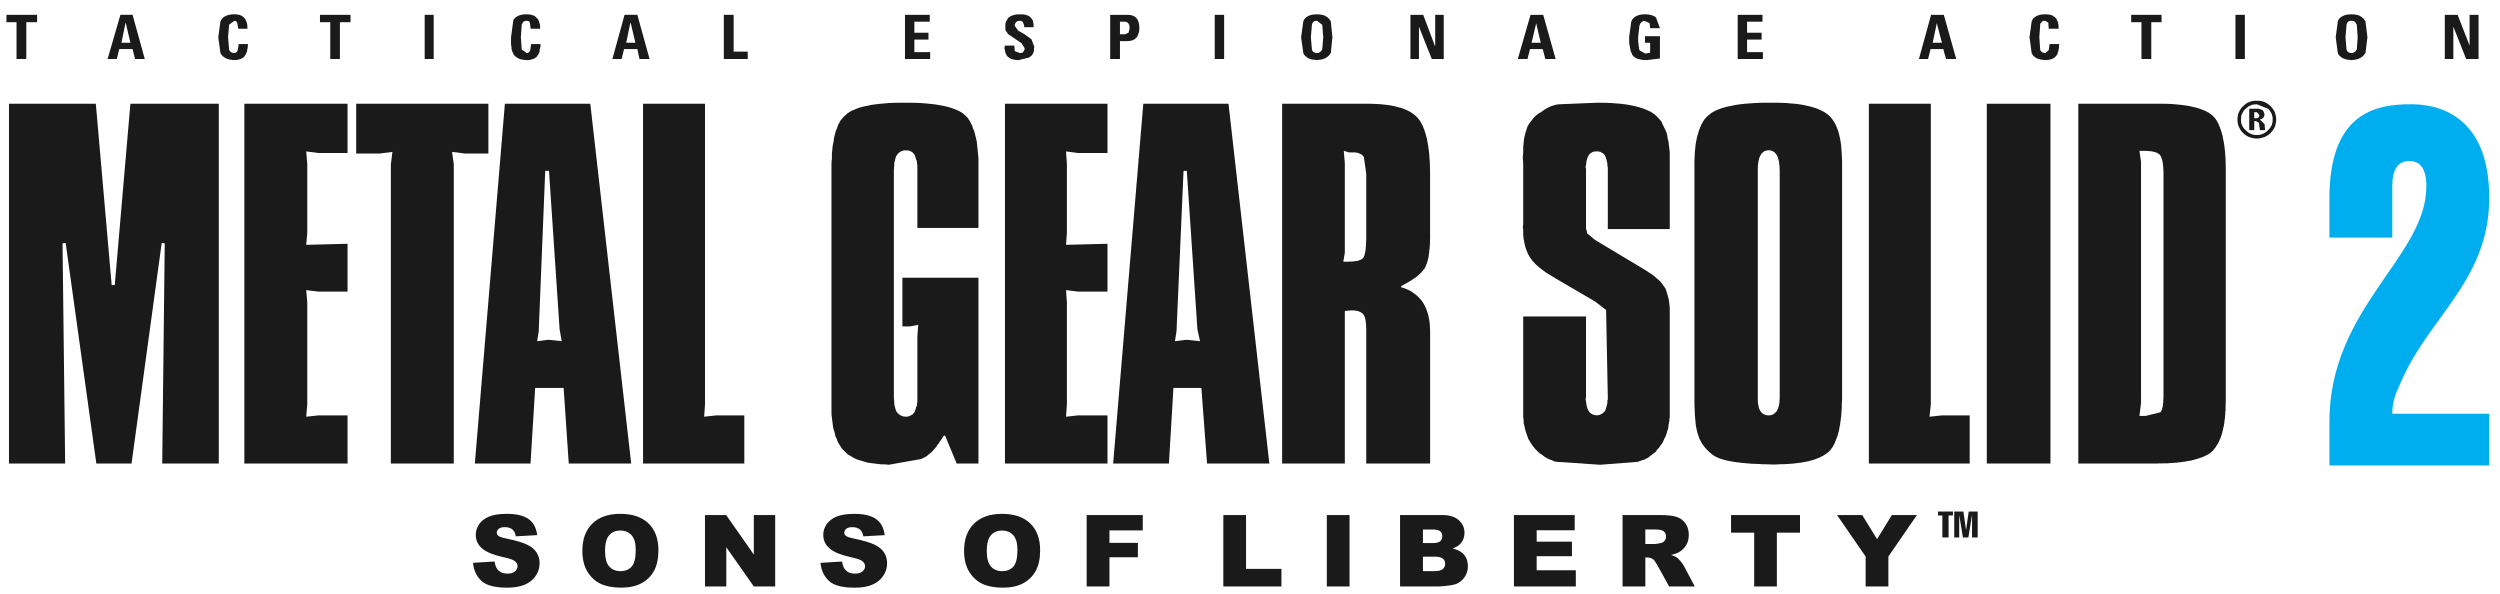 <?xml version="1.0" encoding="UTF-8"?>
<svg enable-background="new 0 0 583 140" inkscape:version="1.0.2 (e86c870879, 2021-01-15, custom)" sodipodi:docname="Metal_Gear_Solid_2_logo.svg" version="1.1" viewBox="0 0 255.7 60.71" xml:space="preserve" xmlns="http://www.w3.org/2000/svg" xmlns:cc="http://creativecommons.org/ns#" xmlns:dc="http://purl.org/dc/elements/1.1/" xmlns:inkscape="http://www.inkscape.org/namespaces/inkscape" xmlns:rdf="http://www.w3.org/1999/02/22-rdf-syntax-ns#" xmlns:sodipodi="http://sodipodi.sourceforge.net/DTD/sodipodi-0.dtd"><title>Metal Gear Solid 2 logo</title><sodipodi:namedview bordercolor="#666666" borderopacity="1" gridtolerance="10" guidetolerance="10" inkscape:current-layer="g205" inkscape:cx="114.07646" inkscape:cy="100.45344" inkscape:pageopacity="0" inkscape:pageshadow="2" inkscape:window-height="1014" inkscape:window-maximized="1" inkscape:window-width="1920" inkscape:window-x="0" inkscape:window-y="36" inkscape:zoom="2.9956905" objecttolerance="10" pagecolor="#ffffff" showgrid="false"/>
<g transform="translate(-1,-1)">
	<g transform="matrix(.437 0 0 .425 1.222 2.04)"><path d="m559.4 97.12c0-3.473 1.151-5.508 2.305-8.263 6.648-15.33 20.39-24.07 20.39-43.71 0-17.96-9.84-22.51-18.26-22.51-8.333 0-19.15 2.036-19.15 22.75v9.341h14.72v-12.33c0-4.192 1.418-6.108 3.988-6.108 2.571 0 3.989 1.916 3.989 6.108 0 17-22.69 29.22-22.69 56.64v10.54h37.41v-12.46z" fill="#00aeef"/><path d="m454.1 121.6v5.302h1.456v-5.302h1.019v-0.948h-3.493v0.948zm3.95-0.036h0.018l0.843 5.337h1.281l0.843-5.337h0.018v5.337h1.316v-6.25h-2.098l-0.614 4.441h-0.018l-0.614-4.441h-2.142v6.25h1.167z" fill="#414042" style="fill:#1a1a1a"/><g clip-rule="evenodd" fill-rule="evenodd"><path d="m306.3 6.513 0.248-3.004 0.05-0.244 0.096-0.195 0.271-0.298 0.149-0.122 0.198-0.05 0.195-0.049 0.248 0.026 1.202 0.932 0.245 3.004-0.245 2.974-0.05 0.026-0.025 0.046-0.047 0.099-0.05 0.026-0.026 0.05-0.046 0.096-0.149 0.148-0.072 0.05-0.05 0.073-0.099 0.026-0.077 0.049-0.145 0.073-0.199 0.048h-0.167v0.023l-0.248-0.023-0.195-0.048-0.198-0.073-0.149-0.076-0.147-0.123-0.123-0.148-0.096-0.172-0.05-0.171zm-1.768-3.814-0.515 3.813 0.515 3.809 0.172 0.37 0.271 0.32 0.32 0.272 0.37 0.268 0.417 0.174 0.217 0.073 0.271 0.073 0.565 0.076 0.618 0.072 0.271-0.048 0.294-0.023 0.244-0.05 0.05-0.026h0.221l0.099-0.049 0.05-0.024h0.073l0.244-0.073 0.198-0.099 0.096-0.049 0.049-0.026h0.073l0.175-0.146 0.199-0.122 0.34-0.272 0.05-0.098 0.026-0.05 0.047-0.023 0.147-0.149 0.123-0.195 0.149-0.175 0.369-3.809-0.369-3.813-0.272-0.42-0.147-0.196-0.123-0.148-0.34-0.298-0.374-0.218-0.218-0.125-0.198-0.072-0.466-0.123-0.516-0.076-0.562-0.024-0.618 0.023-0.565 0.076-0.488 0.123-0.417 0.198-0.37 0.218-0.32 0.298-0.271 0.344z" style="fill:#1a1a1a"/><polygon points="286 11.75 286 1.123 283.8 1.123 283.8 11.75" style="fill:#1a1a1a"/><path d="m262.7 2.771 0.271 0.026 0.244 0.073 0.198 0.123 0.172 0.171 0.122 0.221 0.1 0.271 0.05 0.32 0.023 0.366-0.244 1.085-0.813 0.37h-1.203v-3.026zm0.74-1.648h-4.107v10.63h2.287v-4.307h1.695l0.149-0.022h0.172l0.148-0.023h0.168l0.298-0.076 0.294-0.073 0.247-0.122 0.245-0.125 0.198-0.168 0.096-0.104 0.05-0.046 0.023-0.026h0.049l0.149-0.221 0.145-0.222 0.099-0.271 0.05-0.145v-0.05l0.026-0.026 0.046-0.047v-0.149l0.026-0.026 0.05-0.146v-0.149l0.023-0.023 0.049-0.148 0.026-0.344 0.023-0.348-0.023-0.416-0.026-0.37-0.073-0.344-0.05-0.294-0.125-0.32-0.096-0.244-0.149-0.249-0.145-0.199-0.199-0.194-0.195-0.148-0.247-0.146-0.218-0.098-0.298-0.1-0.271-0.049-0.32-0.05h-0.289z" style="fill:#1a1a1a"/><polygon points="239.1 1.023 238.3 1 237.5 1.023 237.1 1.076 236.8 1.172 236.1 1.394 235.9 1.542 235.6 1.741 235.4 1.908 235.3 2.133 235 2.649 234.9 2.92 234.8 3.238 234.8 3.584 234.8 3.978 234.8 4.493 234.8 4.715 234.9 4.962 235.2 5.379 235.3 5.577 235.5 5.799 238.6 7.962 239.3 9.143 239.3 9.192 239.3 9.264 239.3 9.414 239.2 9.658 239.1 9.856 239 10.03 238.9 10.08 238.9 10.1 238.9 10.15 238.7 10.25 238.5 10.3 238.2 10.32 237 9.856 236.9 8.528 234.7 8.528 234.6 8.921 234.6 9.314 234.7 9.684 234.8 10.03 234.8 10.32 235 10.62 235.1 10.89 235.3 11.14 235.5 11.33 235.8 11.5 236 11.65 236.4 11.8 236.7 11.87 237 11.95 237.4 12 237.9 12.02 240.4 11.38 240.6 11.18 240.9 10.96 241.1 10.69 241.3 10.4 241.4 10.05 241.5 9.708 241.5 9.314 241.5 9.093 241.6 8.898 240.9 7.001 239.3 5.799 237.8 4.936 237 3.779 237 3.462 237.1 3.238 237.2 3.016 237.3 2.871 237.5 2.722 237.7 2.649 237.9 2.576 238.2 2.576 238.4 2.55 238.6 2.622 238.8 2.745 238.9 2.92 239 3.141 239.1 3.413 239.2 3.729 239.2 4.099 241.4 4.099 241.4 3.707 241.4 3.363 241.3 3.016 241.3 2.722 241.2 2.427 241 2.18 240.9 1.962 240.7 1.763 240.5 1.566 240.3 1.419 240 1.271 239.7 1.172 239.4 1.076" style="fill:#1a1a1a"/><polygon points="258.7 56.22 249 56.47 249.2 53.61 249.2 36.99 249 33.99 251.8 34.38 258.7 34.38 258.7 22.52 234.7 22.52 234.7 109.1 258.7 109.1 258.7 97.52 251.8 97.52 249 97.84 249.2 94.87 249.2 70.34 249 67.37 251.8 67.73 258.7 67.73" style="fill:#1a1a1a"/><path d="m276.5 38.68h0.763l2.481 38.13 0.614 2.854-2.974-0.32h-0.492l-2.409 0.32 0.37-2.363zm10.52-16.16h-19.94l-7.054 86.58h13.05l1.058-18.18h6.54l1.329 18.18h14.58z" style="fill:#1a1a1a"/><path d="m360.1 7.837h-2.142l1.081-4.696zm0.584-6.714h-2.974l-2.975 10.63h2.265l0.588-2.386h2.975l0.618 2.386h2.405z" style="fill:#1a1a1a"/><polygon points="356.6 29.26 356.4 30.03 356.2 30.89 356.1 31.87 356 32.95 356 34.16 355.9 35.46 356 36.89 356 51.6 355.9 52.21 356 52.83 356 53.98 356.1 55.07 356.3 56.1 356.5 57.01 356.8 57.87 357.1 58.63 357.5 59.35 357.9 59.96 358.4 60.6 359 61.24 359.7 61.88 360.5 62.52 361.4 63.18 362.4 63.82 363.5 64.51 372.8 70.1 375.4 72.14 375.8 93.1 375.8 93.34 375.8 93.61 375.7 94.1 375.7 94.54 375.6 94.99 375.5 95.38 375.4 95.75 375.3 96.07 375.2 96.22 375.2 96.39 375 96.64 374.9 96.74 374.8 96.78 374.8 96.81 374.8 96.86 374.7 96.86 374.7 96.89 374.7 96.93 374.6 97.03 374.5 97.03 374.5 97.06 374.4 97.11 374.3 97.2 374.2 97.25 374.1 97.25 374.1 97.27 374.1 97.32 373.8 97.42 373.5 97.47 373.3 97.52 372.9 97.47 372.6 97.42 372.3 97.32 372.1 97.2 371.6 96.86 371.4 96.64 371.3 96.39 371.1 96.07 371 95.75 370.9 95.38 370.8 94.99 370.7 94.1 370.6 93.61 370.7 93.1 370.7 73.71 356 73.71 356 96.44 356 97.2 356 97.96 356.1 98.68 356.1 99.39 356.3 100.1 356.4 100.7 356.6 101.4 356.8 102 357 102.6 357.2 103.2 357.5 103.7 357.8 104.2 358.1 104.7 358.5 105.2 358.9 105.7 359.3 106.1 359.8 106.6 360.4 107 360.9 107.4 361.5 107.8 362.1 108.1 362.7 108.3 363.3 108.6 363.9 108.7 374 109.4 382.8 108.7 383.3 108.5 383.9 108.3 384.2 108.2 384.5 108.1 384.8 107.9 385.1 107.8 385.6 107.4 385.8 107.2 385.9 107.1 386.1 107.1 386.2 106.9 386.3 106.8 386.6 106.6 387.1 106.2 387.2 106 387.4 105.7 387.6 105.5 387.8 105.3 388.1 104.8 388.5 104.3 388.8 103.7 389 103.2 389.3 102.6 389.5 102.1 389.7 101.4 389.7 101.3 389.7 101.2 389.8 101.1 389.9 100.8 390 100.1 390 99.78 390 99.69 390.1 99.62 390.1 99.47 390.1 99.27 390.1 99.17 390.2 99.09 390.2 98.75 390.2 98.56 390.2 98.46 390.2 98.38 390.3 98.04 390.3 97.3 390.3 96.56 390.3 73.71 390.3 73.15 390.3 72.63 390.3 71.62 390.2 70.66 390.1 69.8 389.9 68.99 389.8 68.6 389.7 68.25 389.5 67.58 389.4 67.27 389.3 67 388.9 66.41 388.5 65.84 388.1 65.3 387.5 64.76 386.9 64.22 386.3 63.7 385.5 63.18 384.8 62.69 372.8 55.29 371 53.74 370.9 53.49 370.9 53.22 370.7 52.58 370.7 52.19 370.7 51.77 370.7 51.33 370.7 50.86 370.7 38.29 370.6 37.75 370.7 37.26 370.8 36.4 370.9 35.98 371 35.63 371.1 35.31 371.3 35.04 371.4 34.77 371.6 34.55 372.1 34.23 372.3 34.11 372.6 34.04 372.9 33.99 373.3 33.99 373.5 33.99 373.8 34.04 374.1 34.11 374.3 34.26 374.6 34.38 374.8 34.58 375 34.8 375.2 35.09 375.3 35.36 375.4 35.71 375.5 36.05 375.6 36.47 375.7 36.89 375.7 37.38 375.8 37.87 375.8 38.44 375.8 52.68 390.3 52.68 390.3 36.27 390.3 35.24 390.3 34.28 390.2 33.32 390.1 32.46 390 31.6 389.8 30.81 389.7 30.05 389.5 29.36 389.2 28.65 388.9 28.03 388.6 27.42 388.4 26.9 388 26.38 387.6 25.92 387.2 25.5 386.8 25.13 386.3 24.76 385.8 24.44 385.2 24.15 384.6 23.88 383.9 23.61 383.2 23.38 382.4 23.16 381.6 22.99 380.7 22.79 379.8 22.65 378.8 22.52 377.8 22.45 376.7 22.35 375.5 22.3 374.3 22.28 373.1 22.28 364.4 22.65 363.8 22.72 363.3 22.87 362.7 23.04 362.2 23.26 361.2 23.78 360.3 24.44 359.6 24.88 359 25.35 358.5 25.85 358.1 26.36 357.7 26.88 357.3 27.45 357 28.01 356.8 28.62" style="fill:#1a1a1a"/><polygon points="332.6 1.123 329.6 1.123 329.6 11.75 331.6 11.75 331.6 3.978 334.6 11.75 337.4 11.75 337.4 1.123 335.4 1.123 335.4 8.528 335.3 8.528" style="fill:#1a1a1a"/><path d="m318.7 35.31 0.564 4.058v15.57l-0.022 0.198v0.638l-0.023 0.027v0.74l-0.053 0.344-0.023 0.344-0.05 0.637-0.05 0.123-0.022 0.152-0.05 0.268-0.099 0.469-0.149 0.39-0.147 0.32-0.219 0.199-0.244 0.195-0.348 0.148-0.366 0.149-0.47 0.098h-0.218l-0.054 0.023-0.244 0.05-0.591 0.05h-0.317l-0.295 0.023h-1.324l0.366-2.141v-21.5l-0.244-3.023 1.202 0.37h1.375l0.394 0.05 0.347 0.073 0.344 0.148 0.294 0.123 0.271 0.195 0.245 0.221zm12.54-9.445-0.417-0.419-0.424-0.366-0.491-0.37-0.513-0.321-0.618-0.32-0.614-0.271-0.66-0.244-0.714-0.195-0.811-0.222-0.813-0.171-0.861-0.149-0.908-0.099-0.963-0.099-1.004-0.049-1.058-0.047h-20.8v86.58h14.68v-36.73l1.447-0.122h0.492l0.466 0.05 0.42 0.05 0.394 0.122 0.32 0.122 0.294 0.172 0.271 0.198 0.219 0.245 0.147 0.221 0.149 0.298 0.099 0.344 0.122 0.416 0.05 0.469 0.023 0.245 0.053 0.294 0.023 0.618v0.32l0.022 0.367v32.3h14.95v-31.93l-0.05-1.054-0.073-0.962-0.147-0.958-0.169-0.863-0.271-0.858-0.271-0.764-0.344-0.714-0.37-0.664-0.466-0.664-0.519-0.565-0.29-0.294-0.274-0.249-0.589-0.465-0.664-0.469-0.711-0.367-0.767-0.32-0.81-0.271v-0.268l0.985-0.545 0.442-0.271 0.442-0.245 0.81-0.539 0.737-0.496 0.642-0.539 0.122-0.149 0.148-0.123 0.271-0.245 0.463-0.545 0.396-0.489 0.291-0.591 0.126-0.344 0.148-0.343 0.099-0.394 0.123-0.396 0.194-0.837 0.05-0.489 0.076-0.493 0.047-0.519v-0.221l0.026-0.05 0.049-0.245v-0.519l0.023-0.046 0.049-0.564v-0.932l0.023-0.297v-15.45l-0.023-1.302-0.026-1.206-0.073-1.153-0.073-1.107-0.119-1.061-0.076-0.515-0.046-0.466-0.099-0.493-0.076-0.443-0.146-0.859-0.122-0.443-0.1-0.396-0.221-0.76-0.248-0.717-0.245-0.638-0.297-0.614-0.291-0.542-0.347-0.493z" style="fill:#1a1a1a"/><polygon points="412.1 11.75 412.1 10.1 408.4 10.1 408.4 7.077 411.8 7.077 411.8 5.429 408.4 5.429 408.4 2.771 412 2.771 412 1.123 406.2 1.123 406.2 11.75" style="fill:#1a1a1a"/><path d="m410.9 38.44 0.022-1.083 0.126-0.909 0.169-0.787 0.271-0.641 0.321-0.542 0.42-0.366 0.217-0.175 0.271-0.096 0.271-0.076 0.318-0.022 0.296-0.027 0.321 0.05 0.271 0.076 0.294 0.146 0.221 0.148 0.245 0.222 0.198 0.221 0.195 0.32 0.148 0.318 0.148 0.37 0.097 0.396 0.125 0.466 0.046 0.466 0.076 0.568 0.022 0.565 0.024 0.638v54.66l-0.024 0.488-0.022 0.1v0.367l-0.076 0.445-0.046 0.42-0.054 0.069-0.022 0.096-0.049 0.201-0.097 0.344-0.148 0.294-0.126 0.298-0.195 0.222-0.099 0.097-0.047 0.052-0.025 0.023v0.046h-0.05l-0.026 0.026-0.047 0.05-0.099 0.1h-0.047l-0.026 0.025-0.05 0.044-0.099 0.102-0.271 0.1-0.269 0.097-0.294 0.049-0.294 0.02-0.317-0.02-0.294-0.052-0.522-0.196-0.244-0.171-0.194-0.176-0.199-0.218-0.148-0.222-0.172-0.298-0.122-0.294-0.096-0.344-0.073-0.366-0.076-0.42-0.05-0.445-0.022-0.467v-55.39zm16.4-13.31-0.47-0.37-0.511-0.322-0.569-0.294-0.564-0.271-0.661-0.271-0.69-0.222-0.764-0.221-0.761-0.171-0.861-0.198-0.909-0.146-0.959-0.123-0.984-0.076-1.058-0.099-1.106-0.05-1.153-0.022h-2.535l-1.298 0.022-1.256 0.05-1.183 0.099-1.127 0.076-1.062 0.123-1.004 0.146-0.908 0.198-0.913 0.171-0.809 0.221-0.764 0.222-0.691 0.271-0.638 0.271-0.564 0.294-0.516 0.322-0.443 0.37-0.442 0.366-0.39 0.42-0.396 0.466-0.32 0.565-0.317 0.565-0.271 0.667-0.272 0.688-0.221 0.763-0.218 0.763-0.176 0.859-0.171 0.909-0.1 0.961-0.096 1.008-0.05 1.057-0.054 1.107v58.47l0.054 1.375 0.05 1.233 0.096 1.179 0.1 1.034 0.049 0.489 0.1 0.466 0.172 0.836 0.099 0.397 0.122 0.366 0.222 0.69 0.122 0.317 0.173 0.347 0.316 0.638 0.419 0.615 0.42 0.567 0.513 0.563 0.542 0.542 0.617 0.516 0.367 0.271 0.466 0.271 0.517 0.245 0.618 0.248 0.637 0.198 0.737 0.195 0.813 0.175 0.416 0.069 0.467 0.102 0.442 0.047 0.496 0.076 1.004 0.122 1.081 0.1 1.156 0.096 1.203 0.053 0.617 0.023 0.664 0.046 1.35 0.026 1.453 0.054 1.153-0.054 0.123-0.026h1.033l0.542-0.046 0.542-0.023 0.513-0.053 0.541-0.027 0.223-0.043 0.244-0.025 0.491-0.053 0.223-0.047 0.247-0.022 0.489-0.054 0.417-0.096 0.445-0.073 0.417-0.102 0.442-0.069 0.073-0.054 0.102-0.02 0.195-0.052 0.394-0.096 0.343-0.123 0.368-0.102 0.323-0.149 0.341-0.123 0.32-0.147 0.148-0.073 0.172-0.05 0.122-0.1 0.149-0.069 0.293-0.148 0.248-0.176 0.269-0.147 0.221-0.192 0.245-0.175 0.442-0.344 0.347-0.443 0.344-0.465 0.294-0.516 0.294-0.568 0.248-0.638 0.122-0.344 0.146-0.324 0.102-0.366 0.122-0.341 0.1-0.396 0.049-0.198 0.021-0.096 0.053-0.072 0.146-0.866 0.073-0.442 0.102-0.413 0.044-0.493 0.025-0.251 0.054-0.218 0.046-0.493 0.023-0.244 0.053-0.225 0.023-0.539 0.049-0.515 0.022-0.542 0.05-0.542v-1.031l0.026-0.122 0.047-1.156v-56.95l-0.047-1.057-0.052-1.012-0.069-0.958-0.076-0.908-0.123-0.886-0.147-0.813-0.175-0.763-0.169-0.71-0.251-0.717-0.244-0.612-0.271-0.617-0.294-0.516-0.344-0.516-0.344-0.443-0.367-0.419z" style="fill:#1a1a1a"/><polygon points="381.5 2.279 381.3 2.699 380.8 6.387 380.8 7.127 380.8 7.837 380.9 8.479 381 9.067 381.1 9.559 381.2 10 381.4 10.37 381.5 10.69 381.7 10.99 382 11.26 382.3 11.48 382.7 11.68 382.9 11.73 383.2 11.8 383.7 11.92 384.3 12 384.5 12 384.9 12.02 388 11.63 388 6.264 384.5 6.264 384.5 7.837 385.7 7.837 385.7 10.23 384.6 10.44 383.3 9.734 383.2 9.513 383.1 9.242 383.1 8.921 383 8.551 383 8.085 382.9 7.619 382.9 7.077 382.9 6.513 383.2 3.779 383.3 3.462 383.4 3.238 383.7 2.871 384 2.649 384.4 2.576 385.6 3.141 385.7 4.344 388 4.344 387.1 1.813 386.9 1.592 386.6 1.443 386.3 1.294 386 1.199 385.6 1.099 385.3 1.05 384.9 1 384.5 1 383.9 1.023 383.4 1.099 382.9 1.222 382.5 1.419 382.1 1.638 381.8 1.936" style="fill:#1a1a1a"/><polygon points="498.3 1.123 498.3 2.894 500.7 2.894 500.7 11.75 503 11.75 503 2.894 505.4 2.894 505.4 1.123" style="fill:#1a1a1a"/><polygon points="479 11.95 479.3 11.87 479.5 11.82 479.5 11.8 479.5 11.8 479.5 11.8 479.6 11.8 479.7 11.75 479.7 11.73 479.7 11.73 479.8 11.73 479.9 11.68 480.2 11.53 480.3 11.43 480.3 11.38 480.3 11.36 480.3 11.36 480.4 11.36 480.5 11.26 480.5 11.21 480.5 11.18 480.6 11.18 480.6 11.18 480.7 11.04 480.8 10.91 480.9 10.76 481 10.64 481.1 10.32 481.2 9.978 481.2 9.856 481.3 9.757 481.3 9.559 481.3 9.437 481.3 9.34 481.4 9.143 481.4 8.676 481.4 8.405 481.5 8.161 479.2 8.161 479 9.612 478.2 10.32 478 10.3 477.8 10.25 477.6 10.18 477.4 10.1 477.3 9.978 477.2 9.83 477 9.658 477 9.486 476.8 6.513 477 3.508 477 3.264 477.2 3.069 477.4 2.771 477.6 2.649 477.8 2.6 478 2.55 478.2 2.576 478.9 3.016 479 4.467 481.3 4.467 481.3 4.027 481.3 3.634 481.2 3.238 481.2 2.92 481 2.6 480.9 2.328 480.8 2.058 480.6 1.862 480.4 1.638 480.1 1.469 479.9 1.294 479.6 1.199 479.3 1.099 478.9 1.05 478.6 1 478.2 1 477.6 1.023 477 1.099 476.6 1.222 476.1 1.419 475.8 1.638 475.4 1.936 475.2 2.279 475 2.699 474.5 6.513 475 10.32 475.2 10.69 475.4 11.01 475.8 11.28 475.9 11.41 476.1 11.55 476.6 11.73 476.8 11.8 477 11.87 477.3 11.9 477.6 11.95 478.2 12.02 478.6 12" style="fill:#1a1a1a"/><path d="m500.6 36.52-0.37-2.656h1.574l0.664 0.049 0.564 0.05 0.542 0.122 0.443 0.123 0.393 0.171 0.321 0.199 0.294 0.244 0.072 0.125 0.1 0.168 0.171 0.37 0.149 0.443 0.05 0.249 0.073 0.293 0.075 0.566 0.069 0.667 0.053 0.737 0.021 0.81v53.72l-0.021 0.348v0.344l-0.026 0.148v0.489l-0.05 0.271-0.025 0.297-0.047 0.517-0.075 0.194-0.047 0.225-0.103 0.394-0.145 0.291-0.149 0.271-3.49 0.886h-1.45l0.37-3.143zm3.809-14h-18.49v86.58h18.61l0.121-0.023h1.035l0.122-0.025h1.031l0.519-0.053 0.542-0.02 0.516-0.05 0.539-0.027 0.221-0.053 0.249-0.02 0.488-0.05 0.221-0.053 0.249-0.021 0.465-0.049 0.417-0.099 0.442-0.077 0.862-0.142 0.073-0.053 0.096-0.026 0.198-0.05 0.393-0.096 0.348-0.125 0.366-0.097 0.665-0.244 0.641-0.245 0.563-0.297 0.518-0.298 0.467-0.34 0.416-0.351 0.348-0.413 0.171-0.244 0.195-0.228 0.148-0.271 0.173-0.245 0.147-0.271 0.169-0.244 0.05-0.169 0.075-0.148 0.146-0.297 0.049-0.173 0.077-0.147 0.147-0.292 0.219-0.69 0.099-0.367 0.123-0.35v-0.122l0.026-0.097 0.05-0.201 0.096-0.386v-0.13l0.025-0.096 0.05-0.194 0.1-0.394 0.122-0.886 0.049-0.47 0.073-0.439 0.023-0.499 0.05-0.462v-0.271l0.022-0.244 0.05-0.492v-0.813l0.026-0.245v-0.568l0.027-0.542v-55.73l-0.027-1.206-0.026-1.157-0.072-1.107-0.073-1.008-0.122-1.008-0.122-0.909-0.1-0.469-0.075-0.416-0.146-0.813-0.126-0.417-0.097-0.37-0.221-0.714-0.248-0.664-0.244-0.615-0.294-0.569-0.295-0.515-0.347-0.467-0.344-0.37-0.442-0.393-0.466-0.343-0.542-0.322-0.565-0.271-0.66-0.271-0.668-0.245-0.737-0.222-0.763-0.172-0.855-0.198-0.89-0.146-0.958-0.125-0.985-0.096-1.054-0.099-1.107-0.049-1.155-0.024h-1.205z" style="fill:#1a1a1a"/><path d="m454 7.837h-2.161l0.958-4.696zm0.442-6.714h-2.978l-2.848 10.63h2.138l0.588-2.386h2.978l0.638 2.386h2.386z" style="fill:#1a1a1a"/><polygon points="479.4 109.1 479.4 22.52 464.5 22.52 464.5 109.1" style="fill:#1a1a1a"/><polygon points="451.4 94.87 451.4 22.52 436.9 22.52 436.9 109.1 460.5 109.1 460.5 97.52 454 97.52 451.1 97.84" style="fill:#1a1a1a"/><path d="m548.7 3.508 0.046-0.244 0.103-0.195 0.096-0.175 0.148-0.123 0.149-0.122 0.191-0.05 0.202-0.049 0.268 0.026 0.175-0.026 0.195 0.049 0.147 0.05 0.173 0.122 0.122 0.123 0.148 0.175 0.119 0.195 0.123 0.244 0.201 3.004-0.201 2.974-0.043 0.026-0.027 0.046-0.053 0.099-0.046 0.026-0.023 0.05-0.05 0.096-0.148 0.148-0.072 0.05-0.05 0.073-0.1 0.026-0.073 0.049-0.147 0.073-0.195 0.048h-0.175v0.023l-0.268-0.023-0.202-0.048-0.191-0.073-0.149-0.076-0.148-0.123-0.096-0.148-0.103-0.172-0.046-0.171-0.245-2.974zm4.891 3.005-0.463-3.813-0.271-0.42-0.147-0.196-0.123-0.148-0.347-0.298-0.367-0.218-0.225-0.125-0.195-0.072-0.469-0.123-0.513-0.076-0.568-0.024-0.615 0.023-0.562 0.076-0.492 0.123-0.42 0.198-0.394 0.218-0.32 0.298-0.271 0.344-0.169 0.42-0.492 3.813 0.492 3.809 0.169 0.37 0.271 0.32 0.32 0.272 0.176 0.122 0.218 0.146 0.42 0.174 0.221 0.073 0.271 0.073 0.562 0.076 0.615 0.072 0.271-0.048 0.297-0.023 0.245-0.05 0.049-0.026h0.219l0.1-0.049 0.049-0.024h0.076l0.244-0.073 0.195-0.099 0.103-0.049 0.046-0.026h0.076l0.169-0.146 0.198-0.122 0.347-0.272 0.046-0.098 0.027-0.05 0.05-0.023 0.147-0.149 0.123-0.195 0.148-0.175z" style="fill:#1a1a1a"/><polygon points="579.6 11.75 579.6 1.123 577.5 1.123 577.5 8.528 574.7 1.123 571.7 1.123 571.7 11.75 573.7 11.75 573.7 3.978 576.7 11.75" style="fill:#1a1a1a"/><polygon points="524.9 11.75 524.9 1.123 522.7 1.123 522.7 11.75" style="fill:#1a1a1a"/><path d="m524 26.34 0.046-0.761 0.076-0.37 0.148-0.32 0.317-0.614 0.222-0.294 0.271-0.248 0.566-0.489 0.293-0.197 0.345-0.123 0.32-0.149 0.366-0.072 0.763-0.049 2.604 1.08 0.248 0.248 0.221 0.294 0.347 0.614 0.097 0.32 0.1 0.37 0.05 0.367 0.022 0.394h-0.022v0.369l-0.05 0.37-0.1 0.318-0.097 0.346-0.174 0.294-0.173 0.294-0.072 0.05-0.049 0.073-0.1 0.148-0.248 0.271-0.291 0.271-0.293 0.245-0.324 0.198-0.295 0.172-0.344 0.122-0.344 0.099-0.366 0.05-0.348 0.023-0.393-0.023-0.37-0.05-0.366-0.099-0.32-0.122-0.345-0.172-0.293-0.198-0.295-0.245-0.542-0.542-0.222-0.271-0.194-0.294-0.123-0.294-0.148-0.346-0.076-0.318-0.046-0.37v-0.37zm0.49-3.222-0.32 0.32-0.271 0.367-0.218 0.37-0.175 0.394-0.173 0.396-0.072 0.439-0.076 0.447v0.932l0.076 0.442 0.072 0.42 0.173 0.443 0.175 0.367 0.218 0.396 0.271 0.344 0.32 0.37 0.32 0.294 0.344 0.271 0.367 0.222 0.419 0.195 0.396 0.125 0.439 0.122 0.467 0.073 0.491 0.026 0.443-0.026 0.443-0.073 0.197-0.076 0.219-0.046 0.445-0.125 0.367-0.195 0.394-0.222 0.344-0.271 0.37-0.294 0.122-0.198 0.148-0.171 0.268-0.344 0.222-0.396 0.198-0.367 0.122-0.443 0.1-0.42 0.073-0.442 0.025-0.443-0.025-0.489-0.073-0.447-0.1-0.439-0.122-0.396-0.198-0.394-0.222-0.37-0.268-0.367-0.271-0.32-0.37-0.32-0.344-0.269-0.394-0.247-0.367-0.172-0.445-0.171-0.416-0.073-0.443-0.076-0.443 0.023-0.491-0.023-0.467 0.076-0.439 0.073-0.396 0.171-0.419 0.172-0.367 0.247-0.344 0.269z" style="fill:#1a1a1a"/><path d="m527.1 24.56h0.638l0.565 0.688-0.026 0.148-0.02 0.149-0.05 0.123-0.053 0.122-0.096 0.076-0.099 0.073h-0.077l-0.042 0.026-0.104 0.047h-0.638v-1.452zm0 2.142h0.394l0.688 0.37 0.245 1.795h1.209l-0.126-1.451-1.083-1.083 0.102-0.05 0.047-0.023h0.076l0.096-0.05 0.049-0.022h0.073l0.026-0.049 0.05-0.027 0.096-0.046 0.026-0.052 0.046-0.024 0.103-0.049 0.096-0.195 0.1-0.199 0.049-0.244 0.05-0.248-0.37-0.959-0.958-0.37h-2.26v5.143h1.179v-2.167z" style="fill:#1a1a1a"/><path d="m28.85 3.141h0.096l1.061 4.696h-2.091zm1.672-2.018h-2.851l-3 10.63h2.164l0.565-2.386h3.123l0.566 2.386h2.287z" style="fill:#1a1a1a"/><polygon points="5.646 2.894 8.177 2.894 8.177 1.123 1 1.123 1 2.894 3.359 2.894 3.359 11.75 5.646 11.75" style="fill:#1a1a1a"/><polygon points="30.01 22.52 26.35 66.16 25.63 66.16 21.92 22.52 1.592 22.52 1.592 109.1 14.74 109.1 14.13 56.1 14.86 56.03 22.04 109.1 30.28 109.1 37.34 56.03 38.05 56.1 37.46 109.1 50.7 109.1 50.7 22.52" style="fill:#1a1a1a"/><polygon points="101 11.75 101 1.123 98.89 1.123 98.89 11.75" style="fill:#1a1a1a"/><polygon points="79.05 2.894 81.53 2.894 81.53 1.123 74.38 1.123 74.38 2.894 76.79 2.894 76.79 11.75 79.05 11.75" style="fill:#1a1a1a"/><polygon points="56.44 1.638 56.21 1.469 55.94 1.294 55.67 1.199 55.35 1.099 55.03 1.05 54.69 1 54.32 1 53.71 1.023 53.19 1.099 52.72 1.222 52.3 1.419 51.89 1.638 51.57 1.936 51.3 2.279 51.08 2.699 50.58 6.513 51.08 10.32 51.3 10.69 51.57 11.01 51.89 11.28 52.3 11.55 52.72 11.73 53.19 11.87 53.71 11.95 54.32 12.02 54.32 12 54.34 12 54.39 12 54.49 12 54.69 12 55.06 11.95 55.4 11.87 55.55 11.82 55.55 11.8 55.58 11.8 55.63 11.8 55.72 11.8 55.77 11.75 55.77 11.73 55.79 11.73 55.84 11.73 55.99 11.68 56.24 11.53 56.34 11.43 56.39 11.38 56.39 11.36 56.41 11.36 56.46 11.36 56.56 11.26 56.61 11.21 56.61 11.18 56.63 11.18 56.68 11.18 56.75 11.04 56.85 10.91 56.93 10.76 57.02 10.64 57.07 10.47 57.15 10.32 57.3 9.978 57.3 9.856 57.32 9.757 57.37 9.559 57.37 9.437 57.39 9.34 57.44 9.143 57.49 8.676 57.54 8.161 55.38 8.161 55.13 9.612 55.06 9.757 55.01 9.906 54.94 10 54.89 10.05 54.86 10.05 54.86 10.08 54.86 10.13 54.81 10.13 54.79 10.13 54.79 10.15 54.74 10.2 54.69 10.2 54.66 10.2 54.66 10.23 54.62 10.28 54.47 10.3 54.32 10.32 54.1 10.3 53.9 10.25 53.71 10.18 53.56 10.1 53.41 9.978 53.29 9.83 53.11 9.486 52.87 6.513 53.11 3.508 54.32 2.576 54.52 2.576 54.71 2.649 54.86 2.797 55.01 3.016 55.26 4.467 57.42 4.467 57.39 4.027 57.37 3.634 57.3 3.238 57.22 2.92 57.1 2.6 56.98 2.328 56.83 2.058 56.66 1.862" style="fill:#1a1a1a"/><polygon points="105.7 109.1 105.7 37.11 105.3 34.11 108.3 34.5 113.8 34.5 113.8 22.52 82.86 22.52 82.86 34.5 88.37 34.5 91.34 34.11 90.97 37.11 90.97 109.1" style="fill:#1a1a1a"/><polygon points="71.16 56.47 71.41 53.61 71.41 36.99 71.16 33.99 74.01 34.38 80.84 34.38 80.84 22.52 56.68 22.52 56.68 109.1 80.84 109.1 80.84 97.52 74.01 97.52 71.16 97.84 71.41 94.87 71.41 70.34 71.16 67.37 74.01 67.73 80.84 67.73 80.84 56.22" style="fill:#1a1a1a"/><path d="m147 3.141h0.123l1.08 4.696h-2.141zm1.669-2.018h-2.997l-2.852 10.63h2.161l0.564-2.386h3.123l0.492 2.386h2.36z" style="fill:#1a1a1a"/><polygon points="164.5 94.87 164.5 22.52 150 22.52 150 109.1 173.7 109.1 173.7 97.52 167.1 97.52 164.3 97.84" style="fill:#1a1a1a"/><polygon points="174.5 9.978 171.2 9.978 171.2 1.123 168.9 1.123 168.9 11.75 174.5 11.75" style="fill:#1a1a1a"/><polygon points="125.9 4.027 125.9 3.634 125.8 3.238 125.7 2.92 125.6 2.6 125.5 2.328 125.3 2.058 125.1 1.862 124.9 1.638 124.7 1.469 124.4 1.294 124.1 1.199 123.8 1.099 123.5 1.05 123.1 1 122.8 1 122.1 1.023 121.6 1.099 121.1 1.222 120.7 1.419 120.3 1.638 120 1.936 119.7 2.279 119.6 2.699 119.1 6.513 119.1 7.127 119.1 7.741 119.1 8.306 119.2 8.822 119.2 9.242 119.3 9.658 119.4 10 119.6 10.32 119.7 10.69 120 11.01 120.3 11.28 120.7 11.55 121.1 11.73 121.3 11.8 121.6 11.87 121.8 11.9 122.1 11.95 122.8 12.02 123.2 12 123.5 11.95 123.9 11.87 124 11.82 124 11.8 124 11.8 124.1 11.8 124.2 11.8 124.2 11.75 124.2 11.73 124.3 11.73 124.3 11.73 124.5 11.68 124.7 11.53 124.8 11.43 124.9 11.38 124.9 11.36 124.9 11.36 125 11.36 125 11.26 125.1 11.21 125.1 11.18 125.1 11.18 125.2 11.18 125.2 11.04 125.3 10.91 125.4 10.76 125.5 10.64 125.6 10.47 125.6 10.32 125.8 9.978 125.8 9.856 125.8 9.757 125.8 9.559 125.8 9.437 125.9 9.34 125.9 9.143 126 8.676 126 8.405 126 8.161 123.8 8.161 123.6 9.612 123.5 9.757 123.5 9.906 123.4 10 123.4 10.05 123.3 10.05 123.3 10.08 123.3 10.13 123.2 10.2 123.1 10.2 123.1 10.2 123.1 10.23 123.1 10.28 122.9 10.3 122.8 10.32 121.6 9.486 121.4 6.513 121.6 3.508 121.8 3.069 122 2.771 122.4 2.6 122.5 2.55 122.8 2.576 122.9 2.55 123 2.576 123.2 2.649 123.3 2.699 123.4 2.797 123.5 3.016 123.7 4.467 125.9 4.467" style="fill:#1a1a1a"/><path d="m127.1 38.68h0.885l2.482 38.13 0.492 2.854-2.851-0.32h-0.516l-2.382 0.32 0.367-2.363zm10.55-16.16h-19.99l-7.029 86.58h13.03l1.084-18.18h6.662l1.203 18.18h14.61z" style="fill:#1a1a1a"/><polygon points="211.3 11.75 217.2 11.75 217.2 10.1 213.5 10.1 213.5 7.077 216.8 7.077 216.8 5.429 213.5 5.429 213.5 2.771 217.1 2.771 217.1 1.123 211.3 1.123" style="fill:#1a1a1a"/><polygon points="212.5 22.28 211.2 22.28 209.9 22.28 208.7 22.3 207.5 22.35 206.4 22.45 205.3 22.55 204.3 22.67 203.3 22.82 202.5 23.01 201.6 23.19 200.8 23.41 200.1 23.66 199.5 23.93 198.8 24.2 198.3 24.52 197.8 24.86 197.4 25.25 197 25.62 196.6 26.09 196.2 26.58 195.9 27.15 195.6 27.74 195.4 28.4 195.1 29.12 194.9 29.9 194.7 30.71 194.6 31.6 194.4 32.51 194.3 33.52 194.2 34.53 194.2 35.63 194.1 36.76 194.1 37.97 194.1 95.48 194.1 96.39 194.1 97.27 194.2 98.11 194.3 98.95 194.5 100.5 194.7 101.2 194.9 101.9 195 102.5 195.3 103.1 195.5 103.7 195.8 104.3 196.1 104.8 196.4 105.3 196.7 105.7 197.1 106.1 197.5 106.5 197.9 106.9 198.4 107.2 198.9 107.5 199.4 107.8 200 108.1 200.6 108.3 201.3 108.5 201.9 108.7 202.6 108.9 203.3 109 204.1 109.1 204.9 109.2 205.7 109.3 206.6 109.3 207.5 109.4 215.2 108 215.5 107.8 215.6 107.7 215.7 107.7 215.8 107.7 216.4 107.3 217 106.8 217.6 106.3 218.1 105.7 218.7 105 218.9 104.6 219.1 104.4 219.2 104.3 219.4 103.9 219.7 103.5 220.4 102.4 220.7 102.4 223.4 109.1 228.5 109.1 228.5 64.39 210.7 64.39 210.7 76.1 212.5 76.1 214.4 75.73 214.2 78.7 214.2 93.1 214.2 93.14 214.2 93.22 214.2 93.37 214.2 93.66 214.2 94.2 214.1 94.69 214.1 95.16 214 95.36 213.9 95.58 213.8 95.97 213.7 96.32 213.6 96.47 213.6 96.64 213.4 96.9 213.2 97.15 213 97.35 212.9 97.35 212.9 97.38 212.8 97.42 212.7 97.52 212.6 97.57 212.5 97.57 212.5 97.6 212.5 97.64 212.2 97.74 212.1 97.74 212 97.74 212 97.77 211.9 97.81 211.6 97.84 211.2 97.81 210.9 97.77 210.6 97.66 210.3 97.54 210.1 97.38 209.8 97.18 209.6 96.96 209.4 96.71 209.2 96.39 209.1 96.05 209 95.68 208.9 95.29 208.8 94.84 208.8 94.38 208.7 93.34 208.7 38.44 208.8 37.33 208.8 36.81 208.9 36.37 209 35.93 209.1 35.56 209.2 35.19 209.4 34.9 209.6 34.6 209.8 34.38 210.1 34.16 210.3 34.01 210.9 33.79 211.2 33.74 211.6 33.74 211.9 33.74 212.2 33.79 212.5 33.86 212.7 34.01 213 34.16 213.2 34.38 213.4 34.6 213.6 34.9 213.7 35.19 213.8 35.56 213.9 35.93 214.1 36.37 214.1 36.81 214.2 37.33 214.2 37.85 214.2 38.44 214.2 52.41 228.5 52.41 228.5 38.17 228.5 36.91 228.5 35.73 228.4 34.63 228.3 33.57 228.2 32.56 228.1 31.6 228 31.13 227.9 30.71 227.7 29.9 227.5 29.09 227.2 28.38 227 27.71 226.8 27.39 226.7 27.12 226.4 26.56 226.2 26.29 226.1 26.07 225.9 25.82 225.7 25.62 225.3 25.25 224.9 24.86 224.4 24.52 223.8 24.2 223.2 23.93 222.5 23.66 221.8 23.41 221 23.19 220.2 23.01 219.2 22.82 218.3 22.67 217.2 22.55 216.2 22.45 215 22.35 213.8 22.3" style="fill:#1a1a1a"/></g><path d="m110.2 133 5.052-0.315c0.108 0.82 0.332 1.443 0.668 1.876 0.544 0.696 1.328 1.04 2.344 1.04 0.756 0 1.34-0.176 1.752-0.532 0.408-0.355 0.612-0.768 0.612-1.236 0-0.443-0.192-0.844-0.584-1.195-0.392-0.353-1.296-0.685-2.72-0.996-2.328-0.524-3.988-1.217-4.98-2.084-1-0.868-1.5-1.972-1.5-3.316 0-0.884 0.256-1.72 0.768-2.504s1.28-1.399 2.308-1.852c1.028-0.448 2.436-0.673 4.224-0.673 2.196 0 3.872 0.408 5.024 1.225 1.152 0.815 1.836 2.116 2.056 3.896l-5.004 0.292c-0.132-0.771-0.412-1.336-0.84-1.688-0.424-0.349-1.012-0.524-1.76-0.524-0.62 0-1.084 0.128-1.396 0.393-0.312 0.26-0.468 0.58-0.468 0.956 0 0.271 0.127 0.516 0.384 0.735 0.252 0.229 0.844 0.437 1.784 0.633 2.32 0.5 3.979 1.008 4.984 1.52 1.004 0.512 1.736 1.145 2.192 1.904 0.456 0.756 0.688 1.604 0.688 2.544 0 1.1-0.308 2.116-0.916 3.044-0.608 0.932-1.46 1.636-2.556 2.116-1.092 0.479-2.472 0.72-4.136 0.72-2.92 0-4.944-0.56-6.068-1.688-1.128-1.127-1.764-2.555-1.912-4.291zm25.59-2.896c0-2.804 0.784-4.988 2.344-6.548 1.564-1.564 3.74-2.345 6.528-2.345 2.86 0 5.064 0.769 6.612 2.305 1.543 1.532 2.32 3.684 2.32 6.448 0 2.008-0.34 3.655-1.016 4.939s-1.652 2.284-2.928 3c-1.28 0.716-2.868 1.072-4.776 1.072-1.936 0-3.54-0.308-4.812-0.924-1.268-0.62-2.296-1.597-3.088-2.933-0.788-1.334-1.184-3.006-1.184-5.014zm5.312 0.024c0 1.736 0.32 2.98 0.964 3.74 0.644 0.756 1.524 1.137 2.632 1.137 1.14 0 2.024-0.372 2.648-1.112 0.624-0.744 0.94-2.076 0.94-3.996 0-1.62-0.328-2.8-0.98-3.548-0.652-0.744-1.536-1.116-2.656-1.116-1.068 0-1.928 0.376-2.576 1.136-0.648 0.756-0.972 2.012-0.972 3.759zm23.39-8.623h4.96l6.468 9.504v-9.504h5.004v17.18h-5.004l-6.436-9.432v9.432h-4.992zm27.04 11.5 5.052-0.315c0.108 0.82 0.332 1.443 0.667 1.876 0.544 0.696 1.328 1.04 2.344 1.04 0.756 0 1.34-0.176 1.752-0.532 0.408-0.355 0.612-0.768 0.612-1.236 0-0.443-0.191-0.844-0.583-1.195-0.392-0.353-1.296-0.685-2.72-0.996-2.328-0.524-3.988-1.217-4.98-2.084-1-0.868-1.5-1.972-1.5-3.316 0-0.884 0.256-1.72 0.768-2.504s1.28-1.399 2.309-1.852c1.028-0.448 2.436-0.673 4.224-0.673 2.196 0 3.872 0.408 5.024 1.225 1.152 0.815 1.836 2.116 2.056 3.896l-5.004 0.292c-0.132-0.771-0.412-1.336-0.84-1.688-0.424-0.349-1.012-0.524-1.76-0.524-0.62 0-1.084 0.128-1.396 0.393-0.312 0.26-0.468 0.58-0.468 0.956 0 0.271 0.128 0.516 0.384 0.735 0.252 0.229 0.844 0.437 1.784 0.633 2.32 0.5 3.98 1.008 4.984 1.52s1.736 1.145 2.192 1.904c0.456 0.756 0.688 1.604 0.688 2.544 0 1.1-0.308 2.116-0.916 3.044-0.608 0.932-1.46 1.636-2.556 2.116-1.092 0.479-2.472 0.72-4.136 0.72-2.92 0-4.944-0.56-6.068-1.688-1.129-1.127-1.765-2.555-1.913-4.291zm33.6-2.896c0-2.804 0.784-4.988 2.344-6.548 1.564-1.564 3.74-2.345 6.528-2.345 2.86 0 5.064 0.769 6.612 2.305 1.544 1.532 2.32 3.684 2.32 6.448 0 2.008-0.34 3.655-1.016 4.939s-1.652 2.284-2.928 3c-1.28 0.716-2.868 1.072-4.776 1.072-1.936 0-3.541-0.308-4.812-0.924-1.268-0.62-2.296-1.597-3.088-2.933-0.788-1.334-1.184-3.006-1.184-5.014zm5.312 0.024c0 1.736 0.32 2.98 0.964 3.74 0.644 0.756 1.524 1.137 2.632 1.137 1.14 0 2.024-0.372 2.648-1.112 0.624-0.744 0.94-2.076 0.94-3.996 0-1.62-0.329-2.8-0.98-3.548-0.652-0.744-1.536-1.116-2.656-1.116-1.068 0-1.928 0.376-2.576 1.136-0.648 0.756-0.972 2.012-0.972 3.759zm23.38-8.623h13.13v3.691h-7.796v3h6.656v3.468h-6.656v7.021h-5.333v-17.18zm31.99 0h5.312v12.95h8.284v4.232h-13.6zm24.22 0h5.32v17.18h-5.32zm17.14 0h9.94c1.656 0 2.928 0.411 3.812 1.231 0.889 0.82 1.332 1.836 1.332 3.044 0 1.017-0.315 1.889-0.947 2.616-0.424 0.484-1.04 0.868-1.853 1.148 1.232 0.296 2.141 0.808 2.725 1.527 0.579 0.725 0.872 1.632 0.872 2.725 0 0.892-0.208 1.691-0.62 2.403-0.416 0.712-0.98 1.272-1.7 1.688-0.444 0.256-1.116 0.443-2.016 0.56-1.196 0.156-1.988 0.236-2.381 0.236h-9.164zm5.356 6.739h2.308c0.828 0 1.404-0.144 1.732-0.428 0.324-0.288 0.484-0.7 0.484-1.236 0-0.5-0.16-0.892-0.484-1.172-0.328-0.284-0.893-0.424-1.696-0.424h-2.344zm0 6.748h2.708c0.916 0 1.561-0.16 1.932-0.483 0.376-0.324 0.564-0.761 0.564-1.309 0-0.508-0.184-0.916-0.557-1.224-0.371-0.309-1.02-0.464-1.951-0.464h-2.696zm21.3-13.49h14.22v3.667h-8.904v2.732h8.26v3.504h-8.26v3.385h9.164v3.892h-14.48v-17.18zm25.42 17.18v-17.18h8.849c1.64 0 2.896 0.14 3.76 0.424 0.868 0.279 1.568 0.8 2.1 1.563 0.532 0.761 0.796 1.688 0.796 2.78 0 0.956-0.204 1.775-0.607 2.468-0.408 0.692-0.969 1.252-1.677 1.684-0.455 0.272-1.075 0.501-1.863 0.677 0.632 0.212 1.092 0.424 1.384 0.636 0.191 0.141 0.476 0.44 0.848 0.9 0.372 0.464 0.62 0.815 0.744 1.067l2.568 4.98h-6l-2.836-5.252c-0.36-0.676-0.681-1.12-0.964-1.324-0.38-0.264-0.816-0.396-1.301-0.396h-0.468v6.973zm5.332-10.22h2.24c0.24 0 0.708-0.076 1.404-0.232 0.352-0.072 0.64-0.252 0.863-0.54 0.221-0.288 0.332-0.62 0.332-0.996 0-0.556-0.176-0.979-0.527-1.276-0.353-0.3-1.013-0.447-1.98-0.447h-2.332zm20.06-6.96h16.14v4.243h-5.416v12.94h-5.308v-12.94h-5.412zm24.81 0h5.896l3.468 5.8 3.468-5.8h5.86l-6.68 9.983v7.196h-5.32v-7.196z" style="fill:#1a1a1a"/></g>
</g>
</svg>
